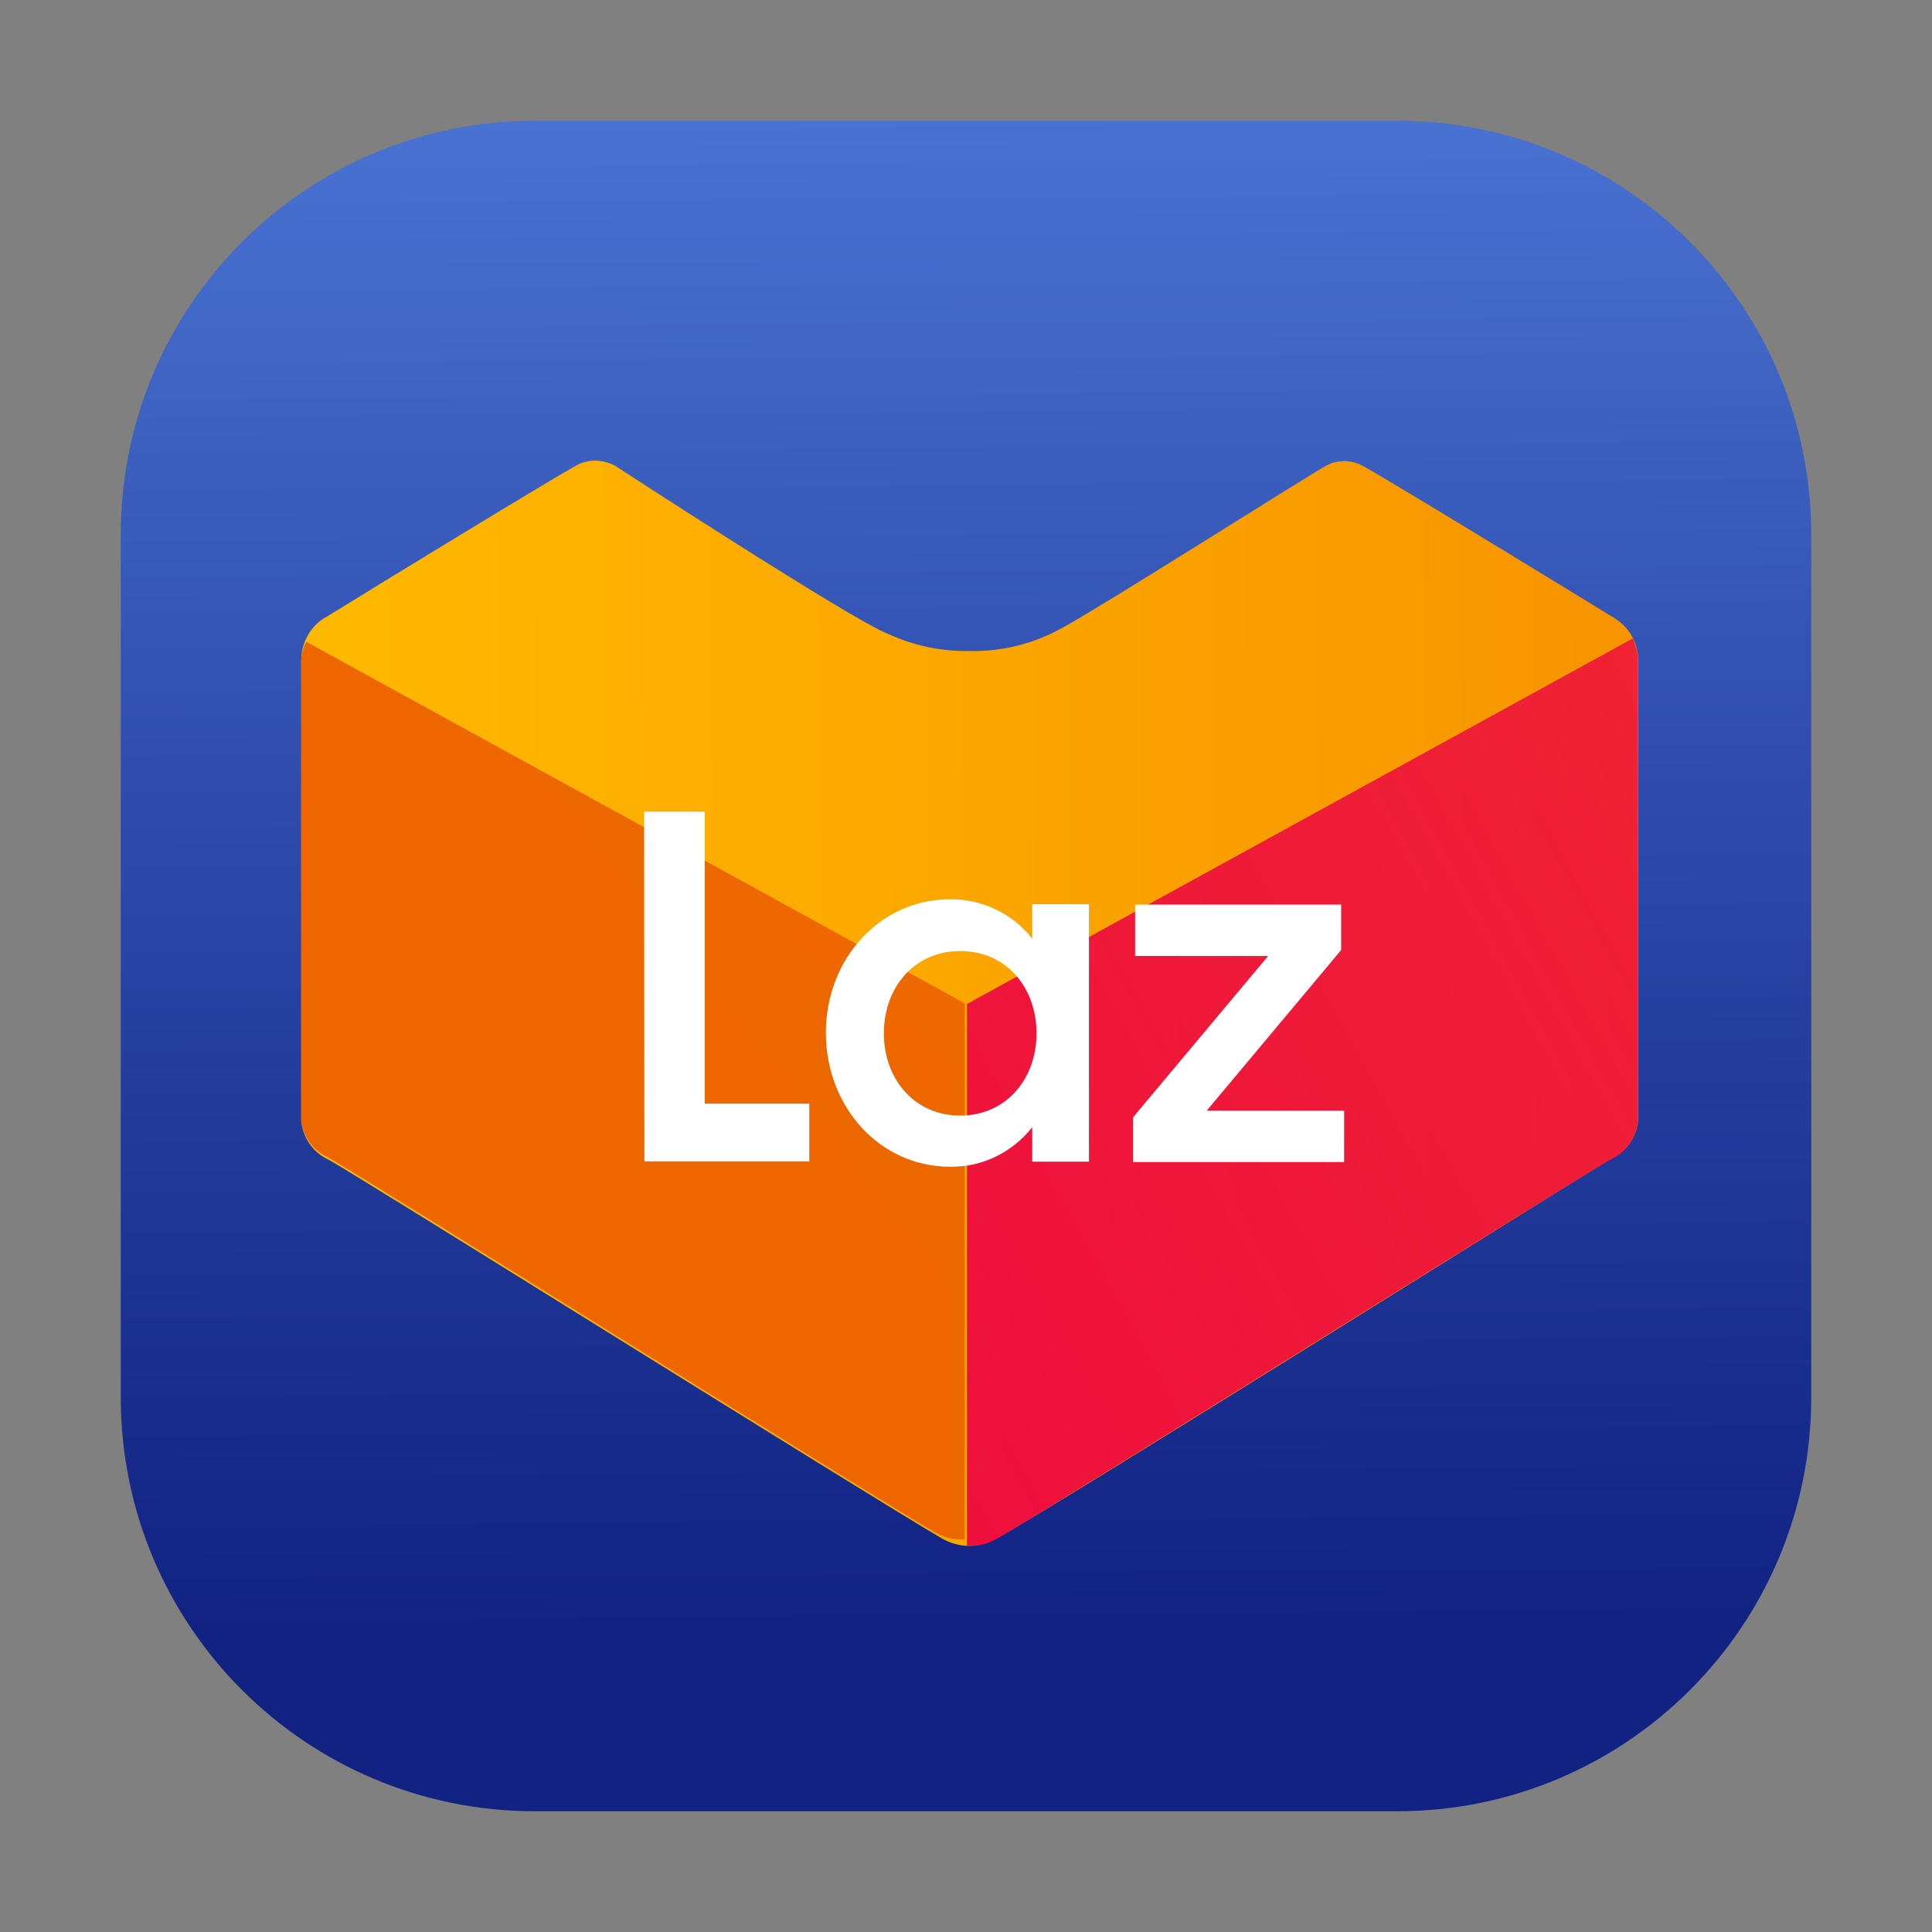 <svg width="28" height="28" viewBox="0 0 28 28" fill="none" xmlns="http://www.w3.org/2000/svg">
<rect x="0" y="0" width="28" height="28" fill="#808080" stroke="none"/>
<path d="M20.25 1.75H7.75C4.436 1.75 1.75 4.436 1.75 7.75V20.25C1.75 23.564 4.436 26.25 7.75 26.25H20.25C23.564 26.25 26.25 23.564 26.25 20.25V7.75C26.25 4.436 23.564 1.75 20.25 1.75Z" fill="url(#paint0_linear_513_2741)"/>
<path d="M14.055 22.404C13.917 22.406 13.782 22.369 13.662 22.303C12.637 21.709 5.048 16.951 4.76 16.806C4.542 16.705 4.394 16.496 4.367 16.256V9.58C4.362 9.331 4.484 9.097 4.694 8.96L4.75 8.929C5.484 8.473 7.942 6.974 8.331 6.758C8.42 6.705 8.522 6.676 8.626 6.676C8.724 6.677 8.818 6.702 8.906 6.745C8.906 6.745 12.346 8.987 12.871 9.187C13.239 9.357 13.643 9.442 14.049 9.435C14.51 9.446 14.964 9.334 15.369 9.114C15.884 8.844 19.171 6.758 19.206 6.758C19.288 6.707 19.384 6.683 19.48 6.683C19.582 6.683 19.686 6.712 19.774 6.765C20.221 7.013 23.269 8.877 23.398 8.959C23.613 9.088 23.742 9.322 23.74 9.571V16.246C23.716 16.485 23.567 16.695 23.347 16.796C23.061 16.953 15.495 21.711 14.451 22.292C14.327 22.364 14.193 22.402 14.055 22.404Z" fill="url(#paint1_linear_513_2741)"/>
<path d="M14.015 22.404H14.054C14.192 22.406 14.326 22.369 14.447 22.301C15.471 21.707 23.057 16.949 23.343 16.805C23.563 16.703 23.711 16.496 23.736 16.255V9.58C23.738 9.467 23.711 9.355 23.661 9.254L14.014 14.551V22.404" fill="url(#paint2_linear_513_2741)"/>
<path d="M13.982 22.31H13.943C13.806 22.312 13.673 22.275 13.554 22.21C12.54 21.623 5.036 16.915 4.752 16.772C4.535 16.672 4.388 16.466 4.364 16.228V9.623C4.362 9.51 4.388 9.4 4.438 9.3L13.982 14.541V22.31Z" fill="url(#paint3_linear_513_2741)"/>
<path d="M9.334 11.763H10.214V15.995H11.729V16.831H9.339L9.334 11.763Z" fill="white"/>
<path d="M13.767 13.033C14.234 13.028 14.676 13.24 14.96 13.605V13.105H15.782V16.836H14.96V16.336C14.671 16.702 14.234 16.918 13.767 16.909C12.743 16.909 11.969 16.033 11.969 14.966C11.969 13.908 12.743 13.033 13.767 13.033ZM13.916 13.783C13.253 13.783 12.81 14.307 12.81 14.976C12.81 15.644 13.257 16.168 13.916 16.168C14.575 16.168 15.022 15.644 15.022 14.976C15.022 14.307 14.58 13.783 13.916 13.783Z" fill="white"/>
<path d="M16.422 16.192L18.379 13.855H16.451V13.11H19.437V13.768L17.489 16.096H19.48V16.841H16.422V16.192Z" fill="white"/>
<defs>
<linearGradient id="paint0_linear_513_2741" x1="13.754" y1="-19.191" x2="14.071" y2="23.541" gradientUnits="userSpaceOnUse">
<stop offset="0.338" stop-color="#5B8BEB"/>
<stop offset="0.779" stop-color="#2742A2"/>
<stop offset="1" stop-color="#112283"/>
</linearGradient>
<linearGradient id="paint1_linear_513_2741" x1="4.416" y1="14.593" x2="91.557" y2="13.918" gradientUnits="userSpaceOnUse">
<stop offset="1e-07" stop-color="#FFB900"/>
<stop offset="0.338" stop-color="#F38000"/>
<stop offset="0.567" stop-color="#F83C72"/>
<stop offset="0.78" stop-color="#FC1CBE"/>
<stop offset="0.93" stop-color="#FE08ED"/>
<stop offset="1" stop-color="#FF00FF"/>
</linearGradient>
<linearGradient id="paint2_linear_513_2741" x1="9.81" y1="20.874" x2="98.654" y2="-28.318" gradientUnits="userSpaceOnUse">
<stop stop-color="#EE0A3F"/>
<stop offset="1" stop-color="#EE0A3F" stop-opacity="0"/>
</linearGradient>
<linearGradient id="paint3_linear_513_2741" x1="11.861" y1="17.678" x2="54.336" y2="-16.538" gradientUnits="userSpaceOnUse">
<stop stop-color="#ED6600"/>
<stop offset="1" stop-color="#F98200"/>
</linearGradient>
</defs>
</svg>
